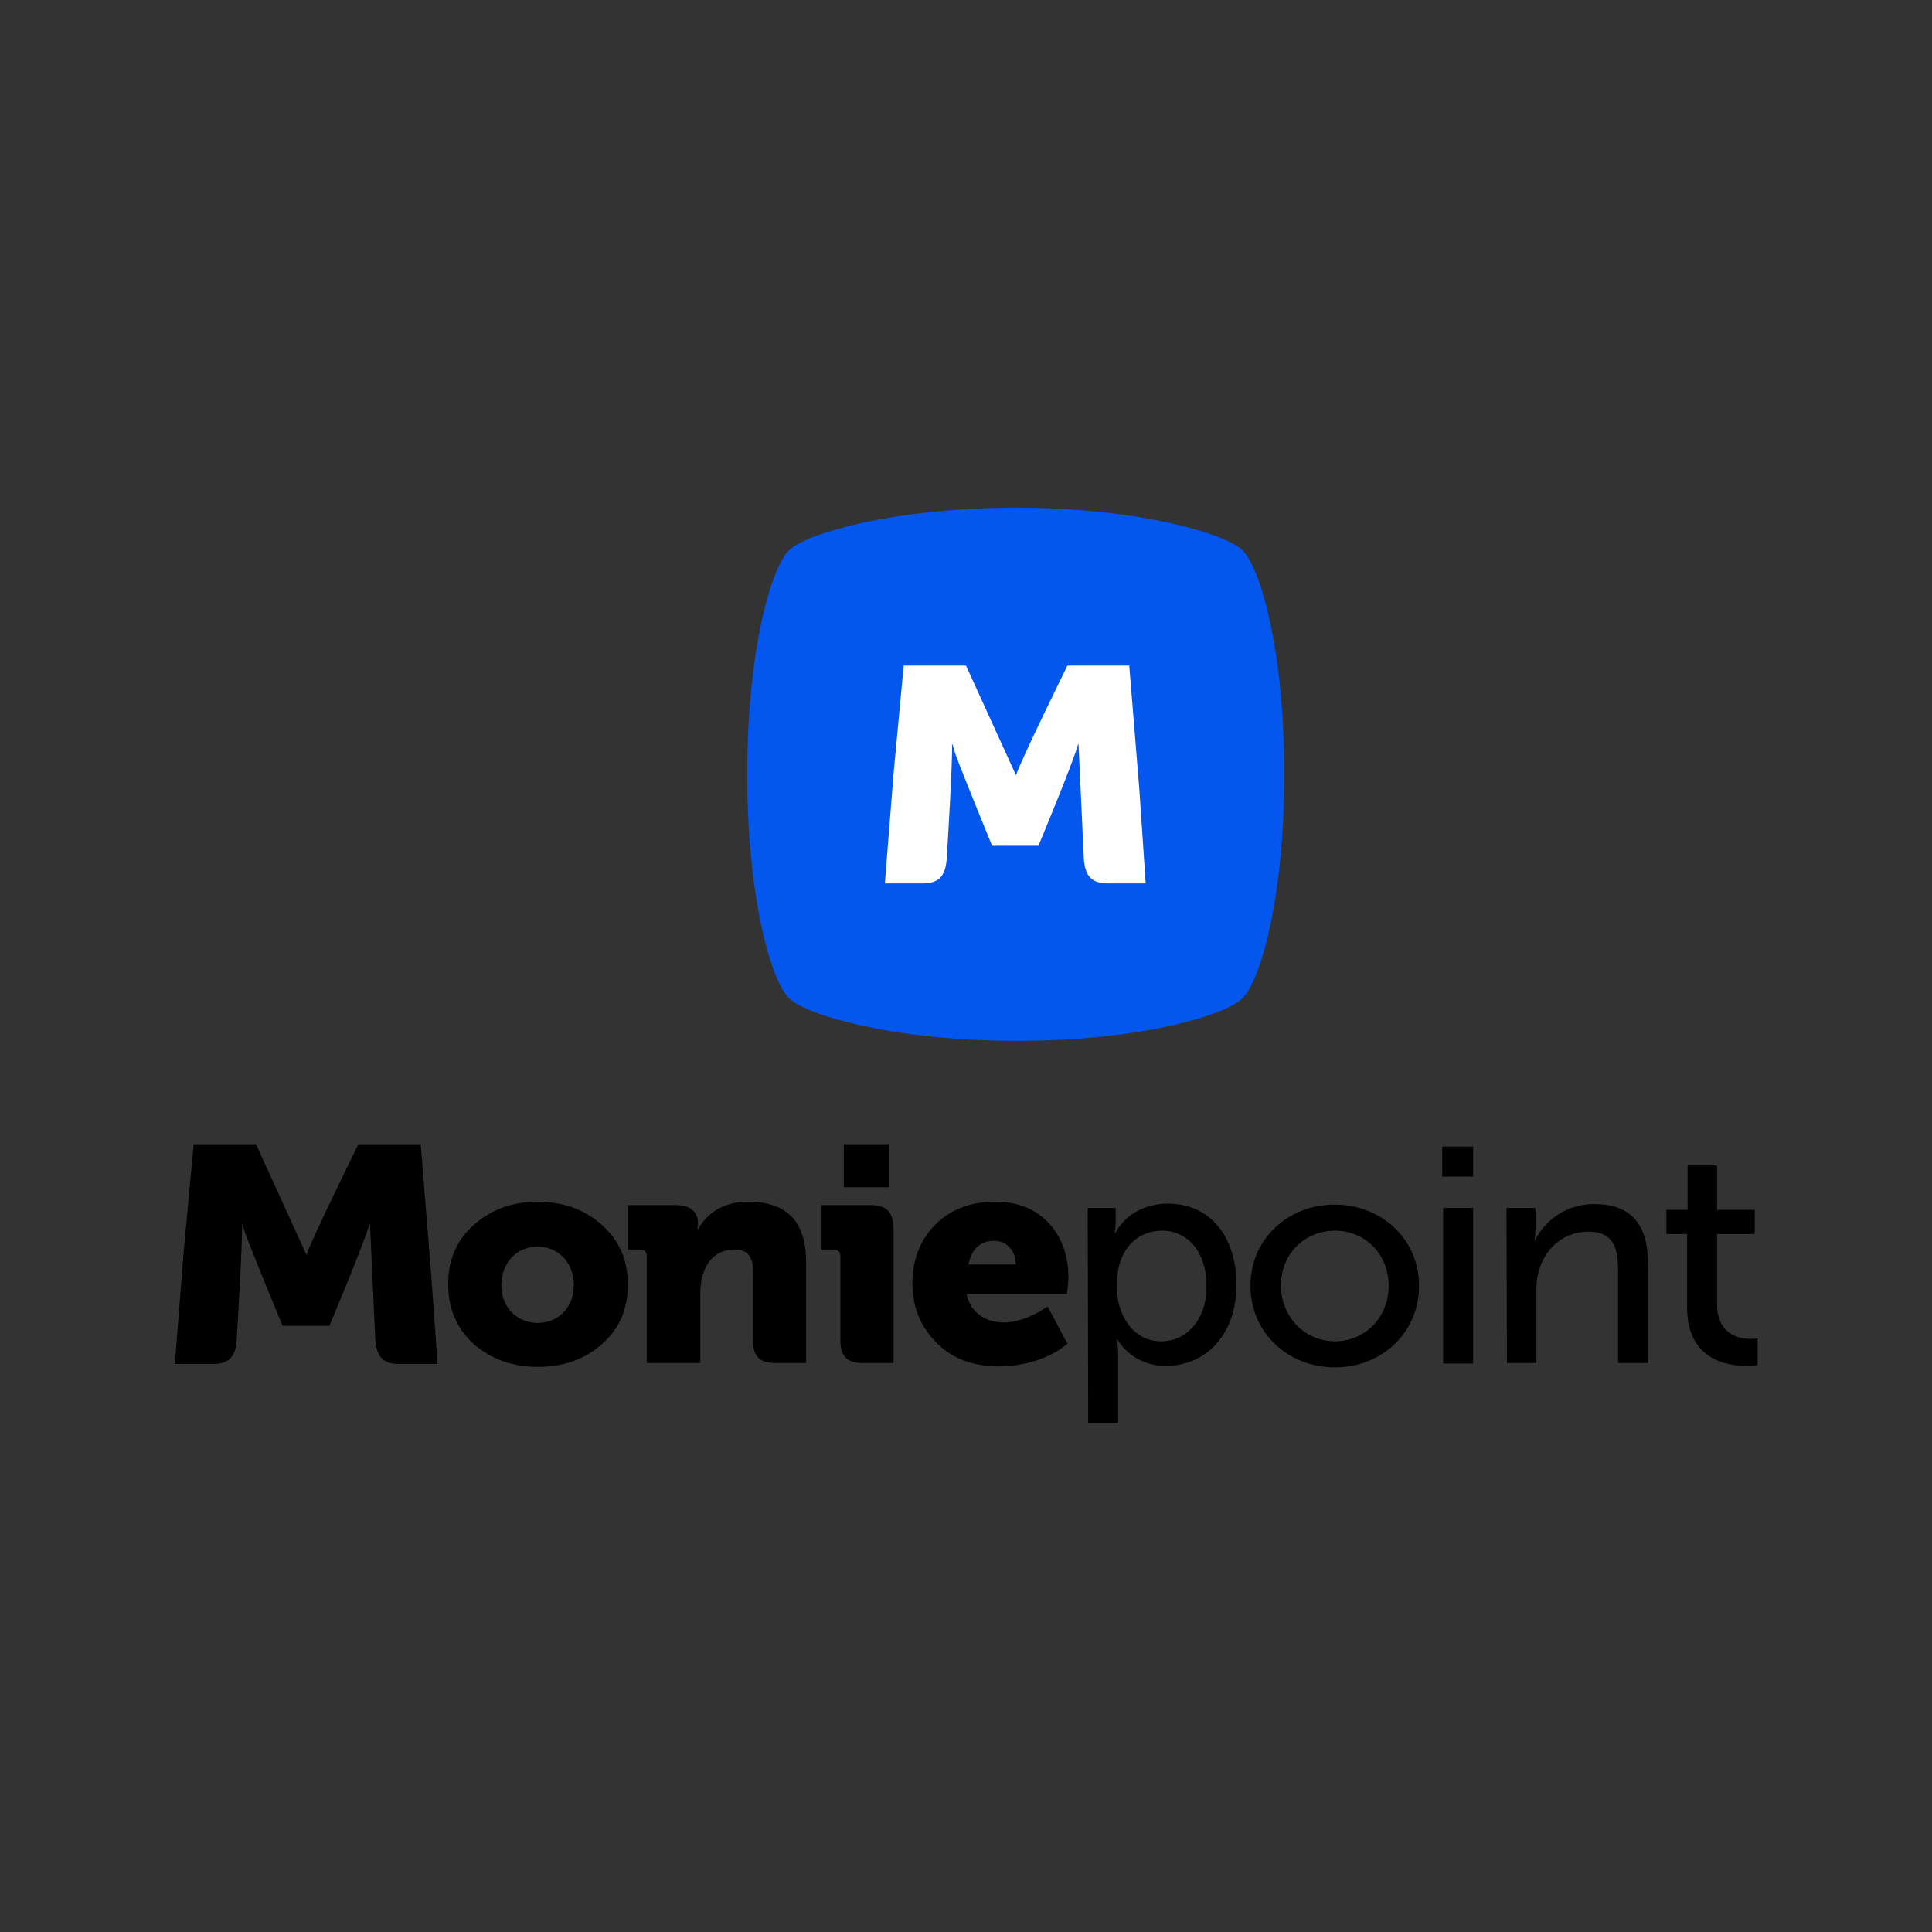 <?xml version="1.0" encoding="utf-8"?>
<!-- Generator: Adobe Illustrator 28.1.0, SVG Export Plug-In . SVG Version: 6.00 Build 0)  -->
<svg version="1.1" id="Livello_1" xmlns="http://www.w3.org/2000/svg" xmlns:xlink="http://www.w3.org/1999/xlink" x="0px" y="0px"
	 viewBox="0 0 400 400" style="enable-background:new 0 0 400 400;" xml:space="preserve">
<rect x="0" y="0" width="400" height="400" fill="#333333" stroke="none"/>
<style type="text/css">
	.st0{fill:#0357EE;}
	.st1{fill:#FFFFFF;}
</style>
<g>
	<path d="M349.3,255.5H345v-5h4.4v-9.2h6.1v9.2h7.8v5h-7.8v14.4c0,6.4,4.5,7.3,6.9,7.3c0.5,0,0.9,0,1.5-0.1v5.5
		c-0.5,0.1-1.2,0.2-2.2,0.2c-4.2,0-12.4-1.3-12.4-12.1V255.5z"/>
	<g>
		<path d="M98.1,253.6c3.6-3.2,8-4.8,13.2-4.8c5.3,0,9.7,1.6,13.3,4.8c3.6,3.2,5.4,7.3,5.4,12.4c0,5-1.8,9.2-5.4,12.3
			c-3.5,3.1-7.9,4.7-13.2,4.7c-5.3,0-9.7-1.6-13.3-4.7c-3.5-3.2-5.3-7.3-5.3-12.3C92.7,261,94.5,256.8,98.1,253.6z M111.3,273.9
			c4.2,0,7.5-3.1,7.5-7.8c0-4.8-3.3-8-7.5-8c-4.2,0-7.5,3.2-7.5,8C103.8,270.8,107.2,273.9,111.3,273.9z"/>
		<path d="M154.9,248.8c-4.6,0-8.2,1.9-10.4,5.7h-0.1l0.1-0.8v-0.5c0-2.3-1.6-3.7-4.6-3.7H130v9.2h2.5c1,0,1.4,0.5,1.4,1.4v22.1H145
			v-14.5c0-1.6,0.2-3.1,0.7-4.3c1.1-3.1,3.3-4.7,6.5-4.7c2.5,0,3.7,1.5,3.7,4.3v14.6c0,3.2,1.4,4.6,4.6,4.6h6.4v-21.2
			C166.8,252.8,162.8,248.8,154.9,248.8z"/>
		<path d="M174.7,236.9v8.9h9.3v-8.9H174.7z M180.3,249.5h-10.2v9.2h2.5c0.9,0,1.4,0.5,1.4,1.4v17.5c0,3.2,1.4,4.6,4.6,4.6h6.4v-28
			C184.9,250.9,183.5,249.5,180.3,249.5z"/>
		<path d="M193.5,253.7c3.1-3.2,7.3-4.9,12.5-4.9c4.7,0,8.4,1.5,11.1,4.4c2.7,2.9,4.1,6.7,4.1,11.3c0,0.8-0.1,1.9-0.3,3.4h-20.8
			c0.8,3.8,3.9,5.9,7.7,5.9c2.7,0,5.8-1.1,9.1-3.3l4.1,7.7c-3.5,3-9,4.7-14.1,4.7c-5.6,0-10-1.7-13.2-5.1c-3.3-3.4-4.8-7.5-4.8-12.1
			C188.9,261,190.4,256.9,193.5,253.7z M210.3,261.8c0-2.8-1.8-4.9-4.5-4.9c-2.8,0-4.6,1.6-5.3,4.9H210.3z"/>
		<path d="M225.2,250.1h5.8v2.8c0,1.3-0.2,2.4-0.2,2.4h0.1c2.1-3.9,6.2-6.1,10.9-6.1c8.8,0,14.2,6.9,14.2,16.8
			c0,10.2-6.2,16.8-14.7,16.8c-4.1,0-7.8-2-10-5.5h-0.1c0,0,0.3,1.1,0.3,2.8v14.6h-6.2L225.2,250.1L225.2,250.1z M240.4,277.7
			c5.1,0,9.4-4.2,9.4-11.4c0-7-3.8-11.5-9.2-11.5c-4.8,0-9.4,3.4-9.4,11.5C231.2,272,234.4,277.7,240.4,277.7z"/>
		<path d="M276.3,249.4c9.7,0,17.5,7.1,17.5,16.8c0,9.8-7.8,16.9-17.4,16.9c-9.7,0-17.5-7.1-17.5-16.9
			C258.9,256.4,266.8,249.4,276.3,249.4z M276.4,277.7c6.1,0,11.1-4.8,11.1-11.5c0-6.7-5-11.4-11.1-11.4c-6.2,0-11.2,4.7-11.2,11.4
			C265.3,272.9,270.3,277.7,276.4,277.7z"/>
		<path d="M298.6,237.4h6.4v6.2h-6.4V237.4z M298.8,250.1h6.2v32.2h-6.2V250.1z"/>
		<path d="M311.9,250.1h6v4.4c0,1.3-0.2,2.4-0.2,2.4h0.1c1.2-2.8,5.2-7.6,12.3-7.6c7.6,0,11.1,4.2,11.1,12.3v20.6h-6.2v-19.2
			c0-4.5-0.9-8-6.1-8c-6.3,0-10.8,5.2-10.8,11.8v15.4H312L311.9,250.1L311.9,250.1z"/>
		<path d="M89.2,262.9l-2.1-26H74.2c0,0-9.9,20.1-10.7,22.8h-0.1L53,236.9H40.1l-2.1,22.6l-1.8,22.9H44c3.4,0,4.8-1.5,5-5
			c0,0,1.3-21,1.1-24h0.1l0.4,1.4c0.5,1.8,7.9,19.7,7.9,19.7h9.7c0,0,7.4-17.6,8.3-21.1h0.1l1.1,24c0.3,3.6,1.7,5,5,5h7.9
			L89.2,262.9z"/>
		<g>
			<path class="st0" d="M210.5,215.5h-0.4c-25.8-0.1-43-5.4-46.6-8.7c-3.8-3.4-8.8-20.8-8.8-46.5c0-25.7,5-43.1,8.8-46.5
				c3.6-3.3,20.9-8.6,46.6-8.7h0.4c25.8,0.1,43,5.4,46.6,8.7c3.8,3.4,8.8,20.8,8.8,46.5c0,25.7-5,43.1-8.8,46.5
				C253.5,210.2,236.2,215.5,210.5,215.5z"/>
			<path class="st1" d="M235.9,163.6l-2.1-25.8H221c0,0-9.8,19.9-10.6,22.6h-0.1l-10.3-22.6h-12.9l-2.1,22.4l-1.8,22.7h7.8
				c3.4,0,4.7-1.5,5-5c0,0,1.3-20.8,1.1-23.8h0.1l0.4,1.4c0.5,1.8,7.8,19.6,7.8,19.6h9.6c0,0,7.3-17.5,8.2-21h0.1l1.1,23.8
				c0.3,3.6,1.7,5,5,5h7.8L235.9,163.6z"/>
		</g>
	</g>
</g>
</svg>
